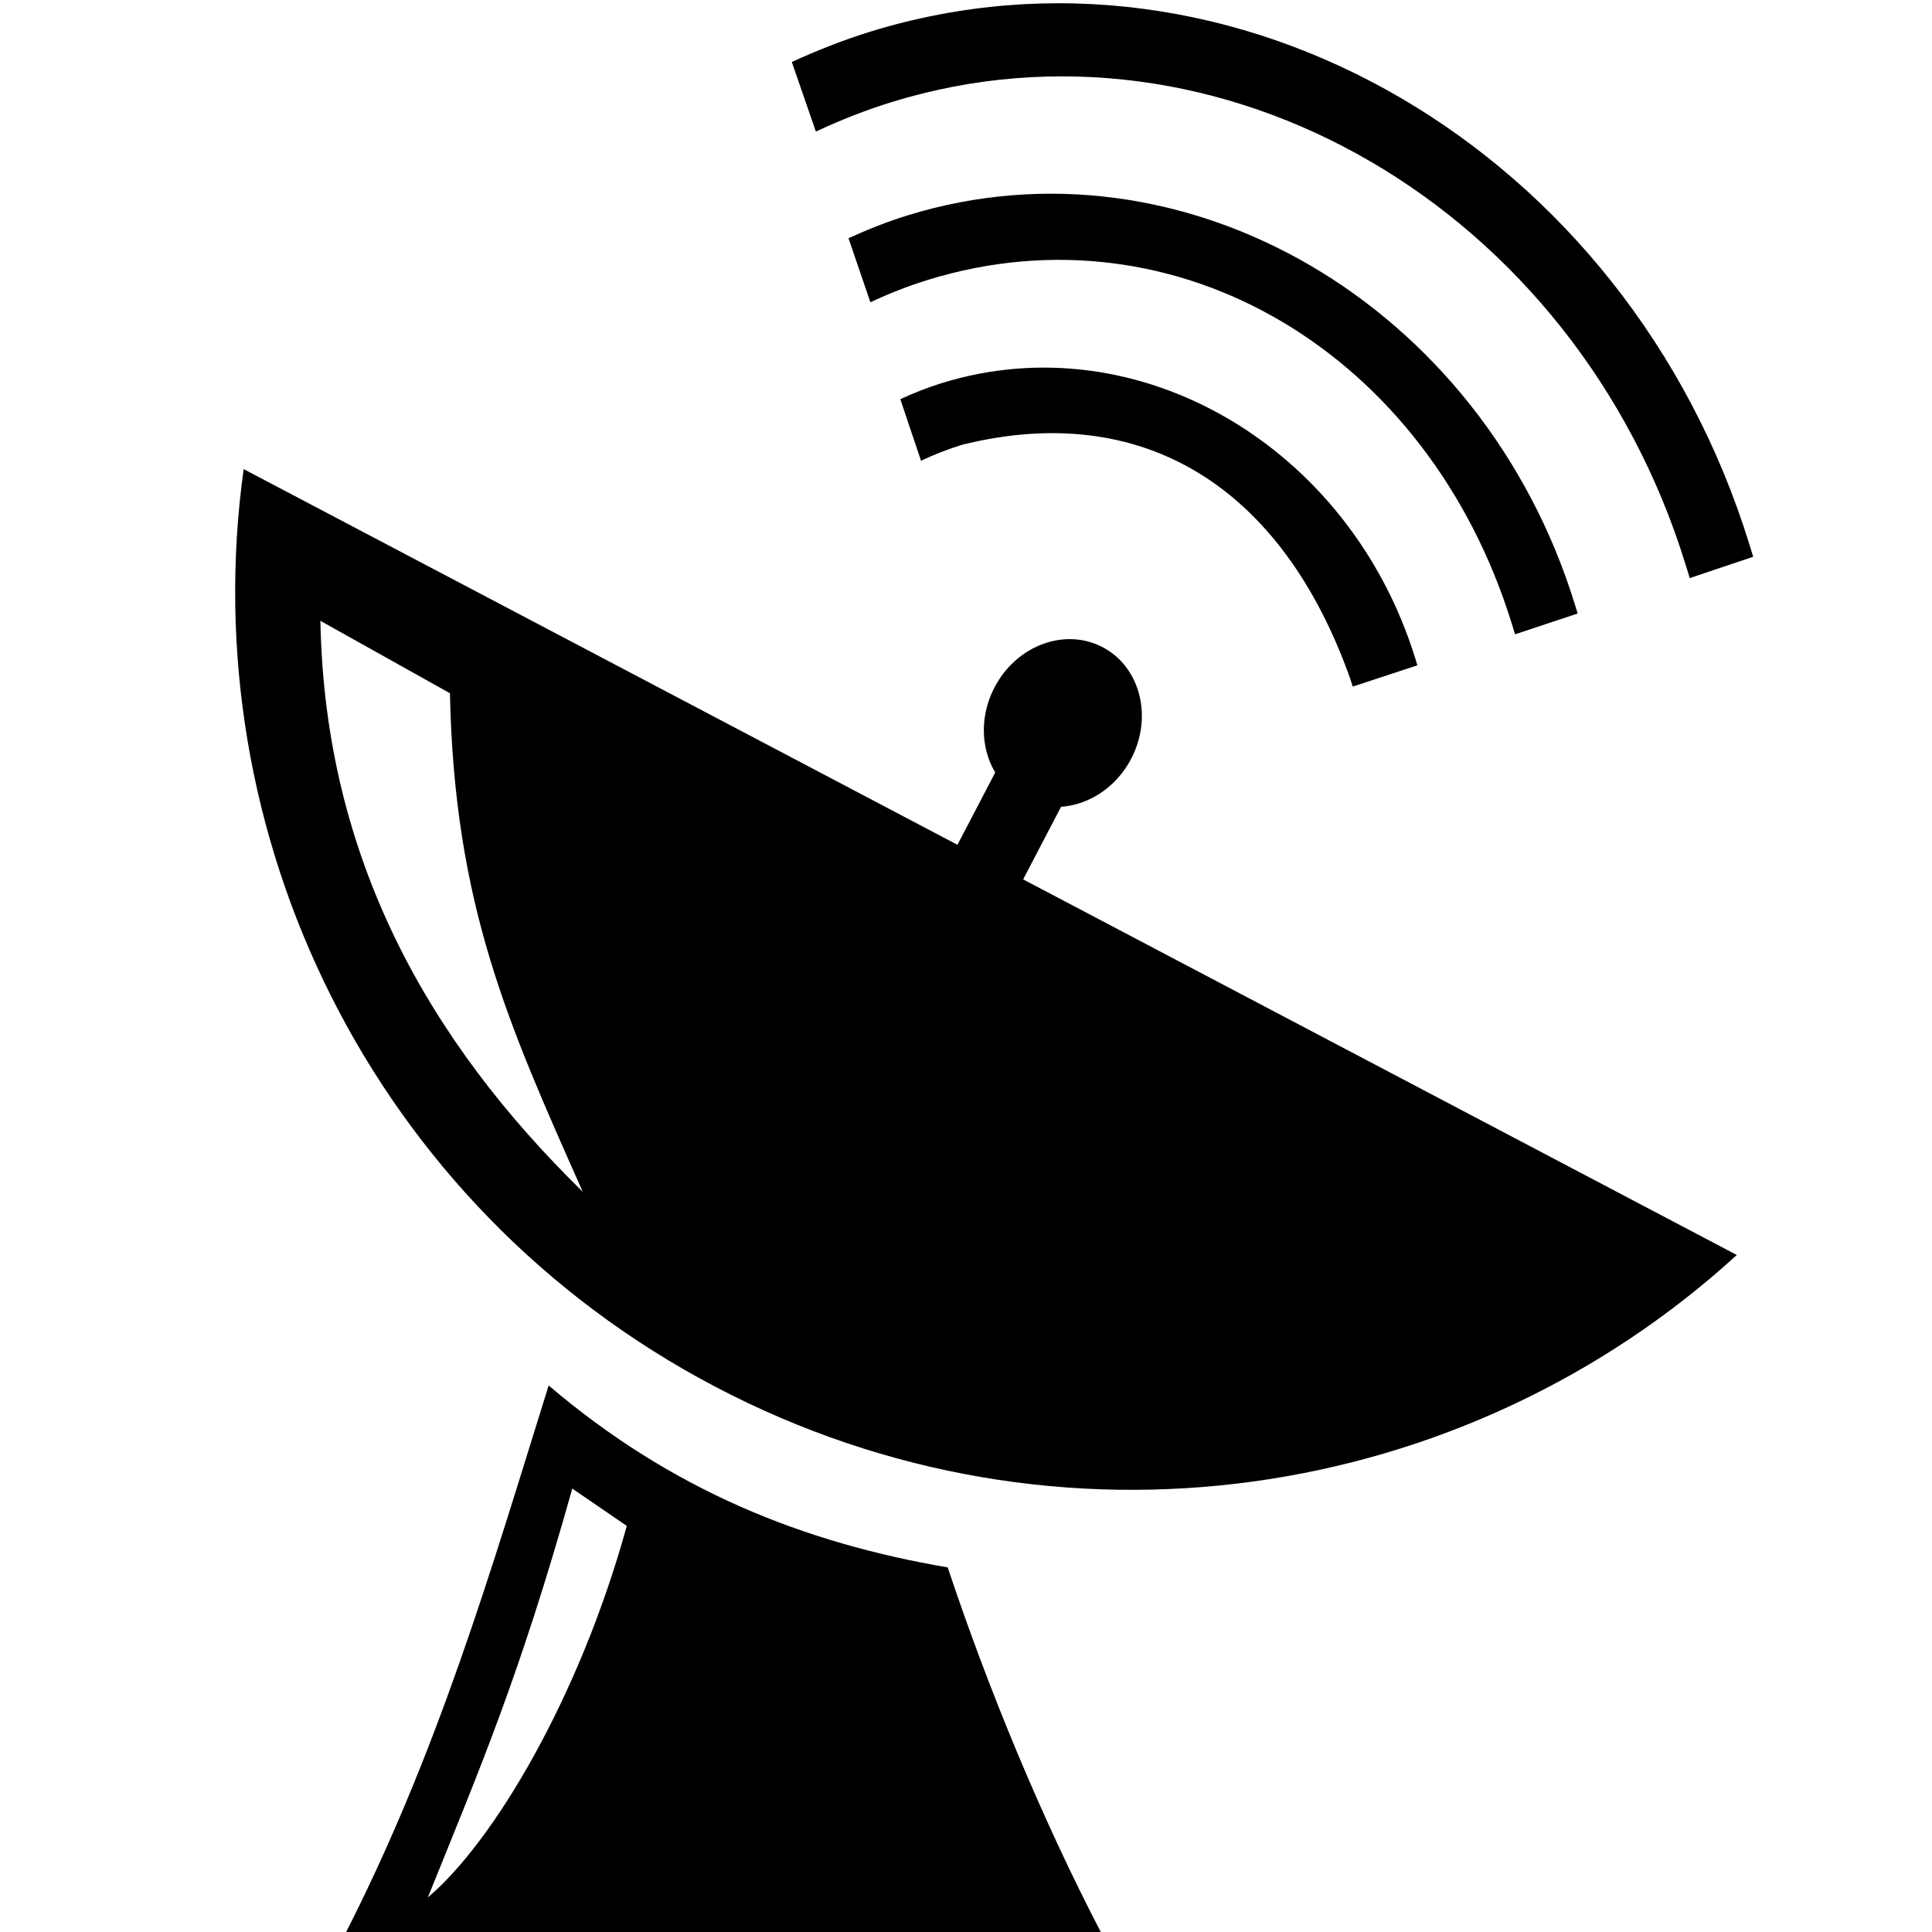 <?xml version="1.0" encoding="UTF-8" standalone="no"?>
<svg xmlns="http://www.w3.org/2000/svg" xmlns:sodipodi="http://sodipodi.sourceforge.net/DTD/sodipodi-0.dtd" xmlns:inkscape="http://www.inkscape.org/namespaces/inkscape" width="22" height="22" version="1.1" preserveAspectRatio="xMinYMin meet" viewBox="0 0 24 24">
 
<g><g><g><g><g inkscape:label="Ebene 1" inkscape:groupmode="layer" id="layer1" transform="translate(-317.722,-453.962)">
  <g id="g4068" transform="matrix(0.249,0.13,-0.13,0.249,298.907,257.369)">
   <g transform="matrix(0.831,-0.843,0.843,0.831,-425.721,478.528)" id="g4046">
    <path d="m 443.654,563.573 c -1.052,-0.013 -2.107,0.06 -3.127,0.18 l 0.06,2.751 c 0.99,-0.127 2.01,-0.194 3.034,-0.182 12.831,0.157 23.11,11.577 22.939,25.533 -0.002,0.176 -0.001,0.356 -0.007,0.531 l 2.501,-0.032 c 0.004,-0.157 0.004,-0.311 0.006,-0.469 0.189,-15.473 -11.18,-28.139 -25.405,-28.313 z" id="path3194" inkscape:connector-curvature="0" stroke="#000000" stroke-width="0"/>
    <path d="m 442.898,570.533 c -0.798,-0.01 -1.598,0.045 -2.372,0.137 l 0.045,2.528 c 0.751,-0.097 1.524,-0.147 2.301,-0.138 9.731,0.119 16.959,8.338 16.83,18.923 -0.002,0.134 -10e-4,0.27 -0.005,0.403 l 2.465,-0.024 c 0.003,-0.119 0.003,-0.236 0.004,-0.355 0.144,-11.735 -8.479,-21.341 -19.268,-21.474 z" id="path3194-4" inkscape:connector-curvature="0" sodipodi:nodetypes="cccscccccc" stroke="#000000" stroke-width="0"/>
    <path d="m 442.208,576.889 c -0.566,-0.007 -1.133,0.032 -1.682,0.097 l 0.032,2.427 c 0.533,-0.069 1.081,-0.104 1.632,-0.098 6.901,0.463 10.914,5.09 11.138,12.786 -10e-4,0.095 -7.7e-4,0.191 -0.003,0.286 l 2.544,-0.017 c 0.002,-0.085 0.002,-0.167 0.003,-0.252 0.102,-8.322 -6.013,-15.134 -13.664,-15.228 z" id="path3194-0" inkscape:connector-curvature="0" sodipodi:nodetypes="cccccccccc" stroke="#000000" stroke-width="0"/>
   </g>
   <g transform="translate(4.327,0)" id="g4061">
    <path inkscape:connector-curvature="0" d="m 428.83,632.504 c 1.517,8.395 3.188,16.704 3.25,25.864 13.434,-7.07 16.246,-8.6 29.68,-15.671 -4.844,-3.377 -9.592,-7.394 -13.563,-11.229 -6.141,1.982 -12.377,2.632 -19.367,1.036 z m 3.036,3.559 2.901,0.347 c 1.657,7.69 1.244,15.12 -0.195,18.637 -0.6,-6.12 -0.911,-10.445 -2.705,-18.984 z" id="path4401"/>
    <path inkscape:connector-curvature="0" d="m 398.118,602.822 c 5.464,15.304 20.054,26.266 37.241,26.321 17.188,0.055 31.819,-10.803 37.38,-26.073 l -74.621,-0.248 z m 6.113,4.377 6.56,0.188 c 4.52,8.231 9.056,11.778 15.41,16.825 -9.135,-2.756 -16.947,-7.808 -21.97,-17.013 z" id="path3423-9-5"/>
    <g id="g4055" transform="translate(2.2,2)">
     <rect y="594.76" x="431.59" height="8.08" width="3.283" id="rect4051" stroke="#000000" stroke-linejoin="round" stroke-linecap="round" stroke-width="0"/>
     <ellipse id="path4053" cx="433.23" cy="594.01" rx="3.409" ry="3.788" stroke="#000000" stroke-linejoin="round" stroke-linecap="round" stroke-width="0"/>
    </g>
   </g>
  </g>
 </g></g></g></g></g></svg>

